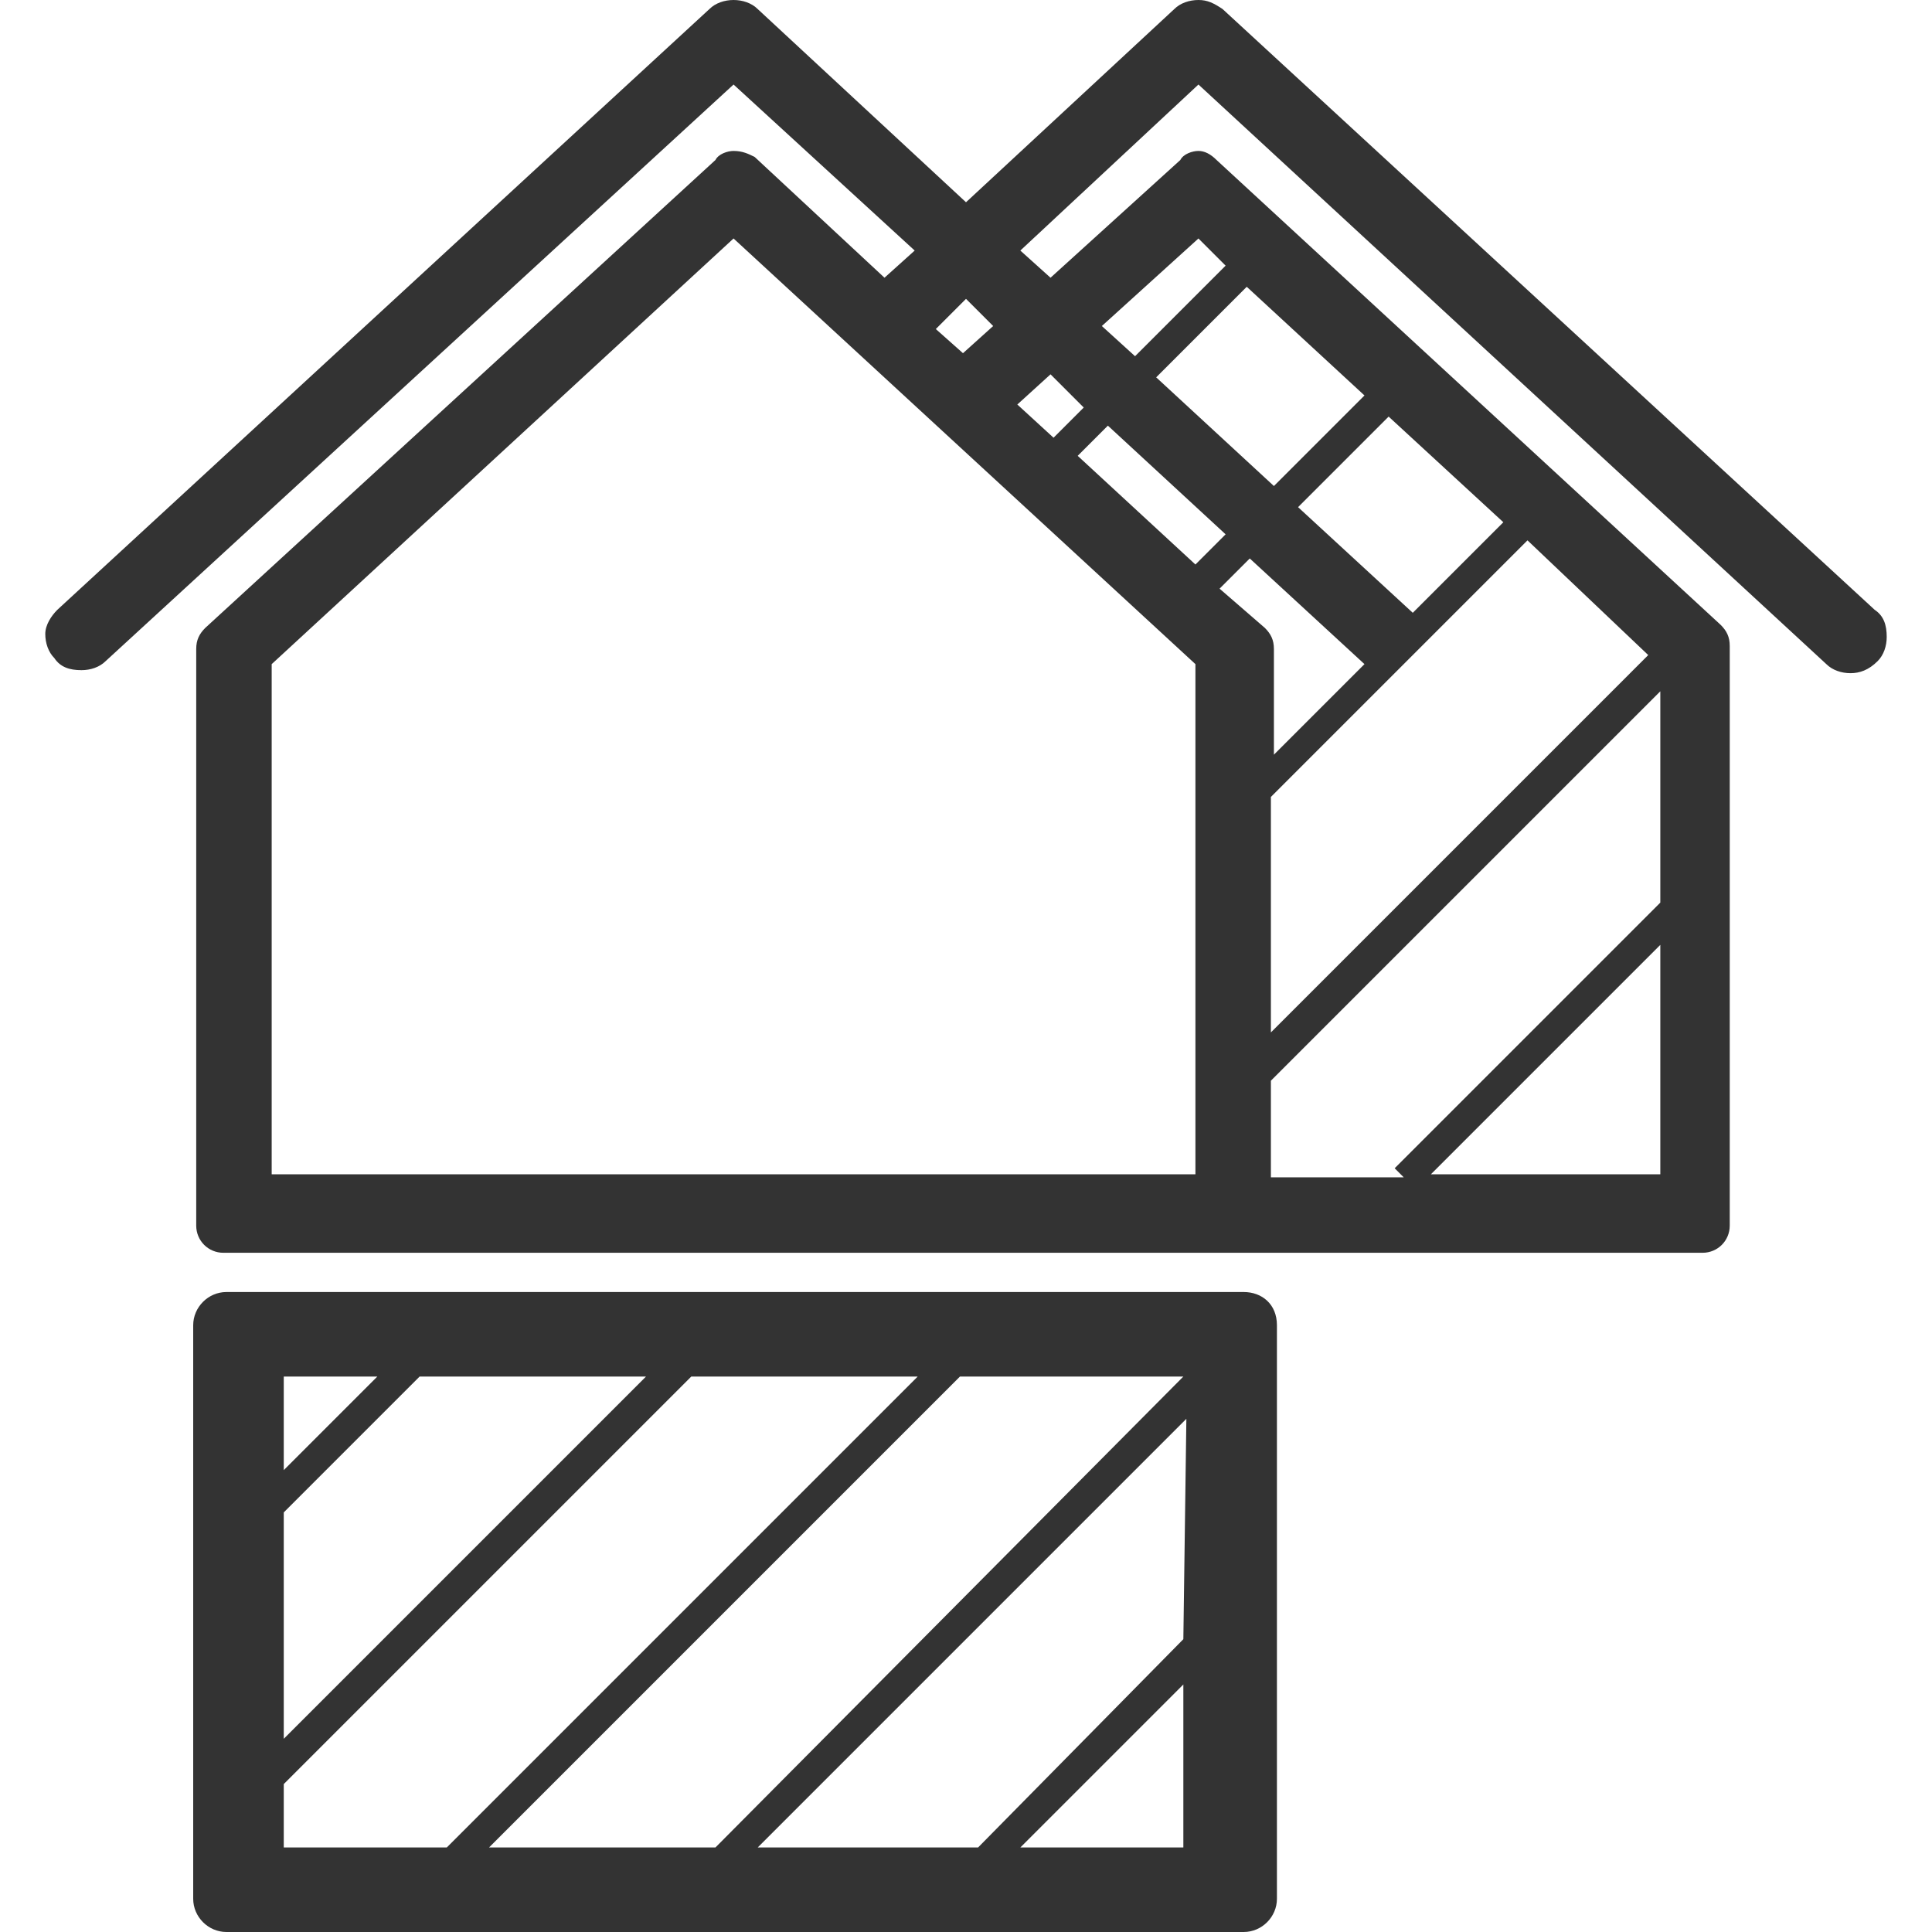 <!-- Generated by IcoMoon.io -->
<svg version="1.1" xmlns="http://www.w3.org/2000/svg" width="64" height="64" viewBox="0 0 64 64">
<title>suites</title>
<path fill="#333" d="M62.1 20.2l-21.6-19.9c-0.3-0.2-0.5-0.3-0.8-0.3s-0.6 0.1-0.8 0.3l-6.9 6.4-6.9-6.4c-0.2-0.2-0.5-0.3-0.8-0.3s-0.6 0.1-0.8 0.3l-21.6 19.9c-0.2 0.2-0.4 0.5-0.4 0.8s0.1 0.6 0.3 0.8c0.2 0.3 0.5 0.4 0.9 0.4 0.3 0 0.6-0.1 0.8-0.3l20.8-19.1 6 5.5-1 0.9-4.3-4c-0.2-0.1-0.4-0.2-0.7-0.2-0.2 0-0.5 0.1-0.6 0.3l-16.9 15.5c-0.2 0.2-0.3 0.4-0.3 0.7v19.1c0 0.5 0.4 0.9 0.9 0.9h49c0.5 0 0.9-0.4 0.9-0.9v-0.1c0-0.1 0-0.2 0-0.2v-18.9c0-0.3-0.1-0.5-0.3-0.7l-16.7-15.4c-0.2-0.2-0.4-0.3-0.6-0.3s-0.5 0.1-0.6 0.3l-4.3 3.9-1-0.9 5.9-5.5 20.8 19.2c0.2 0.2 0.5 0.3 0.8 0.3s0.6-0.1 0.9-0.4c0.2-0.2 0.3-0.5 0.3-0.8 0-0.4-0.1-0.7-0.4-0.9zM32 9.9l0.9 0.9-1 0.9-0.9-0.8 1-1zM39.6 38.9h-30.6v-16.9l15.3-14.1 15.3 14.1v16.9zM35.7 15.1l1-1 3.9 3.6-1 1-3.9-3.6zM40.4 19.5l1-1 3.8 3.5-3 3v-3.5c0-0.3-0.1-0.5-0.3-0.7l-1.5-1.3zM55 38.9h-7.6l7.6-7.6v7.6zM55 29.9l-8.8 8.8 0.3 0.3h-4.4v-3.2l12.9-12.9v7zM54.6 21.7l-12.5 12.5v-7.8l8.5-8.5 4 3.8zM49.8 17.3l-3 3-3.8-3.5 3-3 3.8 3.5zM45.2 13.1l-3 3-3.9-3.6 3-3 3.9 3.6zM39.7 7.9l0.9 0.9-3 3-1.1-1 3.2-2.9zM34.8 12.4l1.1 1.1-1 1-1.2-1.1 1.1-1z"></path>
<path fill="#333" d="M41.2 42.8h-33.7c-0.6 0-1.1 0.5-1.1 1.1v19c0 0.6 0.5 1.1 1.1 1.1h33.7c0.6 0 1.1-0.5 1.1-1.1v-19c0-0.7-0.5-1.1-1.1-1.1zM9.4 45.6h3.1l-3.1 3.1v-3.1zM9.4 50.1l4.5-4.5h7.5l-12 12v-7.5zM9.4 61.2v-2.1l13.5-13.5h7.5l-15.6 15.6h-5.4zM16.2 61.2l15.6-15.6h7.4l-15.5 15.6h-7.5zM39.2 61.2h-5.4l5.4-5.4v5.4zM39.2 54.3l-6.8 6.9h-7.3l14.2-14.2-0.1 7.3z"></path>
</svg>

